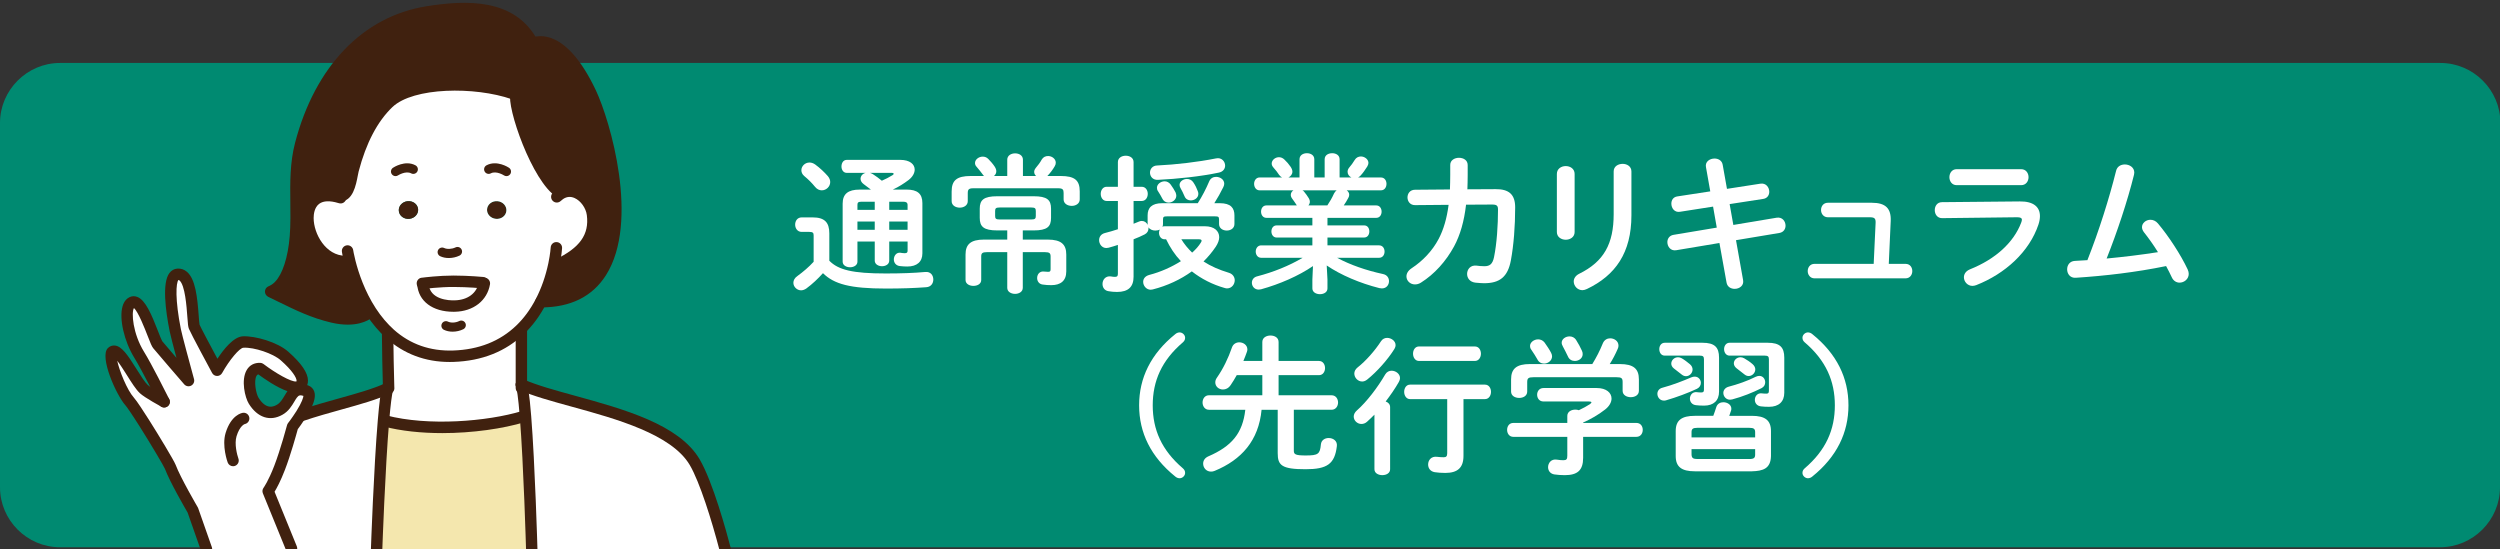 <?xml version="1.0" encoding="UTF-8"?>
<svg xmlns="http://www.w3.org/2000/svg" version="1.1" viewBox="0 0 591.6 130">
  <rect x="0" y="0" width="591.6" height="130" fill="#333333" stroke="none"/>
  <defs>
    <style>
      .cls-1 {
        fill: #008a71;
      }

      .cls-1, .cls-2, .cls-3, .cls-4 {
        stroke-width: 0px;
      }

      .cls-2 {
        fill: #40210f;
      }

      .cls-3 {
        fill: #fff;
      }

      .cls-4 {
        fill: #f4e7ae;
      }
    </style>
  </defs>
  <g id="_レイヤー_1" data-name="レイヤー 1">
    <path class="cls-1" d="M591.6,115.3c0,7.8-6.4,14.2-14.2,14.2H14.2c-7.8,0-14.2-6.4-14.2-14.2V29.1c0-7.8,6.4-14.2,14.2-14.2h563.3c7.8,0,14.2,6.4,14.2,14.2v86.2h-.1Z"/>
  </g>
  <g id="_レイヤー_" data-name="&amp;lt;レイヤー&amp;gt;">
    <g>
      <path class="cls-3" d="M196.252,61.703c2.135,2.17,5.496,3.011,13.336,3.011,3.641,0,6.651-.105,9.346-.351,1.295-.14,1.925.806,1.925,1.786,0,.875-.525,1.75-1.68,1.82-2.835.21-5.811.315-9.521.315-8.506,0-12.287-1.051-14.912-3.641-1.155,1.295-2.521,2.59-3.956,3.641-.42.28-.84.42-1.225.42-.98,0-1.82-.84-1.82-1.785,0-.561.28-1.155,1.015-1.646,1.295-.946,2.625-2.066,3.78-3.326v-6.195c0-.63-.14-.875-1.05-.875h-1.785c-1.015,0-1.54-.875-1.54-1.716,0-.875.525-1.715,1.54-1.715h2.625c2.835,0,3.92,1.225,3.92,3.78v6.476ZM195.902,41.681c.385.455.56.944.56,1.399,0,1.085-.945,1.961-1.995,1.961-.56,0-1.12-.245-1.575-.806-.805-.98-1.575-1.75-2.59-2.59-.49-.42-.665-.91-.665-1.365,0-.945.84-1.82,1.925-1.82.42,0,.875.14,1.33.455,1.155.84,2.17,1.82,3.01,2.766ZM210.429,57.152v4.516c0,.875-.84,1.33-1.715,1.33-.84,0-1.715-.455-1.715-1.33v-4.516h-4.095v4.761c0,.875-.875,1.33-1.75,1.33s-1.75-.455-1.75-1.33v-13.722c0-2.31,1.295-3.325,4.025-3.325h2.661c-.595-.455-1.12-.875-1.715-1.295-.525-.385-.735-.84-.735-1.26,0-.665.49-1.226,1.19-1.4h-4.446c-.84,0-1.26-.771-1.26-1.505,0-.806.42-1.575,1.26-1.575h12.637c2.31,0,3.43,1.05,3.43,2.31,0,.806-.49,1.716-1.435,2.45-1.12.841-2.311,1.61-3.746,2.275h3.291c2.485,0,3.71.945,3.71,3.186v11.901c0,1.995-1.295,3.115-3.57,3.115-.525,0-1.155-.035-1.75-.104-.98-.105-1.435-.841-1.435-1.575,0-.841.595-1.716,1.575-1.575.21.034.63.104.98.104.56,0,.7-.175.7-.63v-2.136h-4.34ZM203.883,47.736c-.77,0-.98.176-.98.735v1.19h4.095v-1.926h-3.115ZM206.998,54.387v-1.96h-4.095v1.96h4.095ZM205.878,40.911c.245.07.455.175.7.315.735.455,1.4.979,2.1,1.54.91-.386,1.68-.806,2.556-1.33.175-.105.245-.21.245-.315s-.14-.21-.42-.21h-5.181ZM214.769,48.506c0-.595-.385-.771-1.015-.771h-3.325v1.926h4.34v-1.155ZM214.769,52.427h-4.34v1.96h4.34v-1.96Z"/>
      <path class="cls-3" d="M238.357,37.795c0-1.016.945-1.505,1.855-1.505.945,0,1.855.489,1.855,1.505v3.851h3.115c-.28-.245-.455-.596-.455-.98,0-.315.14-.63.42-.98.455-.524,1.015-1.26,1.365-1.925.35-.595.91-.84,1.505-.84.91,0,1.82.665,1.82,1.575,0,.279-.07.56-.245.84-.455.805-1.12,1.68-1.75,2.311h3.15c3.326,0,4.516,1.015,4.516,3.64v1.891c0,1.015-.945,1.54-1.89,1.54-.98,0-1.925-.525-1.925-1.54v-1.505c0-.806-.21-1.12-1.26-1.12h-20.162c-1.015,0-1.26.314-1.26,1.12v1.925c0,1.016-.945,1.54-1.89,1.54-.98,0-1.925-.524-1.925-1.54v-2.275c0-2.625,1.19-3.675,4.515-3.675h3.15c-.105-.105-.245-.245-.35-.42-.35-.49-.805-1.051-1.4-1.751-.28-.279-.385-.595-.385-.91,0-.805.875-1.505,1.82-1.505.455,0,.91.141,1.295.525.49.49,1.085,1.155,1.505,1.785.28.42.42.805.42,1.155,0,.455-.21.84-.56,1.12h3.15v-3.851ZM236.012,54.527c-3.22,0-4.166-.875-4.166-2.976v-2.17c0-2.065.945-2.94,4.166-2.94h8.576c3.22,0,4.13.875,4.13,2.94v2.17c0,2.101-.91,2.976-4.13,2.976h-2.556v2.17h5.916c3.185,0,4.375,1.155,4.375,3.536v3.99c0,2.276-1.4,3.255-3.536,3.255-.735,0-1.33-.034-2.03-.14-.91-.105-1.33-.84-1.33-1.54,0-.84.56-1.646,1.575-1.541.455.035.805.069,1.015.069.42,0,.595-.104.595-.595v-3.045c0-.771-.28-1.016-1.33-1.016h-5.251v8.437c0,.944-.91,1.435-1.82,1.435-.945,0-1.855-.49-1.855-1.435v-8.437h-4.831c-1.05,0-1.33.245-1.33,1.016v5.566c0,.945-.91,1.4-1.855,1.4-.91,0-1.855-.455-1.855-1.4v-6.021c0-2.381,1.19-3.536,4.375-3.536h5.496v-2.17h-2.345ZM244.028,51.937c.91,0,1.085-.21,1.085-.84v-1.155c0-.631-.175-.841-1.085-.841h-7.456c-.91,0-1.085.21-1.085.841v1.155c0,.63.175.84,1.085.84h7.456Z"/>
      <path class="cls-3" d="M275.598,56.627c-.875,0-1.33-.771-1.33-1.54,0-.28.07-.525.175-.771-.315.175-.665.245-1.05.245-.665,0-1.33-.28-1.645-.805.035.069.035.175.035.279,0,.561-.28,1.12-.91,1.436-.805.42-1.715.805-2.625,1.155v8.856c0,2.381-1.225,3.605-3.92,3.605-.7,0-1.435-.069-1.995-.175-.98-.14-1.435-.91-1.435-1.715,0-.98.7-1.961,1.995-1.785.28.069.665.104.945.104.525,0,.7-.175.7-.736v-6.825c-.77.245-1.505.49-2.205.665-.175.035-.35.07-.525.07-1.05,0-1.715-.945-1.715-1.855,0-.735.42-1.436,1.33-1.681.98-.245,2.065-.56,3.115-.91v-6.686h-2.66c-.91,0-1.4-.84-1.4-1.68s.49-1.681,1.4-1.681h2.66v-5.846c0-1.015.945-1.505,1.855-1.505.945,0,1.855.49,1.855,1.505v5.846h1.925c.945,0,1.435.841,1.435,1.681s-.49,1.68-1.435,1.68h-1.925v5.391c.455-.175.875-.35,1.295-.524.245-.105.455-.141.665-.141.63,0,1.12.385,1.365.91v-2.24c0-1.785.98-2.87,3.465-2.87h8.401c1.015-1.575,1.96-3.396,2.73-5.216.315-.7.945-1.015,1.61-1.015.945,0,1.925.63,1.925,1.61,0,.244-.07.524-.21.805-.63,1.295-1.365,2.59-2.135,3.815h1.295c2.625,0,3.465,1.155,3.465,2.905v2.03c0,1.015-.91,1.54-1.82,1.54s-1.82-.525-1.82-1.54v-1.05c0-.665-.175-.771-.98-.771h-11.306c-.805,0-.98.105-.98.771v1.05c0,.245-.035.455-.14.63.14-.07.315-.104.525-.104h9.556c2.135,0,3.36,1.085,3.36,2.59,0,.665-.28,1.436-.805,2.24-.84,1.26-1.82,2.415-2.906,3.5,1.715,1.12,3.746,1.995,5.951,2.661.98.279,1.436,1.05,1.436,1.786,0,.944-.7,1.925-1.82,1.925-.175,0-.385-.035-.595-.105-2.835-.805-5.46-2.135-7.736-3.92-2.66,1.925-5.811,3.396-9.241,4.271-.175.035-.35.07-.49.07-1.05,0-1.785-.945-1.785-1.855,0-.7.42-1.365,1.435-1.646,2.73-.701,5.321-1.89,7.491-3.255-1.435-1.506-2.59-3.291-3.5-5.181h-.35ZM289.915,39.196c0,.7-.455,1.435-1.47,1.645-4.271.91-9.906,1.506-14.421,1.716-1.26.069-1.89-.841-1.89-1.716,0-.805.56-1.645,1.68-1.68,4.445-.21,9.556-.806,13.966-1.681,1.295-.279,2.135.735,2.135,1.716ZM273.778,44.446c0-.875.91-1.54,1.82-1.54.525,0,1.05.245,1.435.771.455.595.875,1.33,1.155,1.854.105.28.175.525.175.771,0,.945-.91,1.646-1.82,1.646-.595,0-1.155-.28-1.505-.98-.245-.49-.63-1.155-.98-1.681-.21-.279-.28-.56-.28-.84ZM279.133,43.746c0-.805.875-1.399,1.75-1.399.56,0,1.155.244,1.505.805.455.665.84,1.47,1.05,2.065.105.245.14.455.14.665,0,.945-.91,1.54-1.785,1.54-.595,0-1.19-.28-1.47-.945-.315-.77-.63-1.365-.98-1.995-.14-.245-.21-.49-.21-.735ZM279.553,56.627c.7,1.155,1.575,2.205,2.556,3.15.875-.771,1.575-1.575,2.065-2.381.105-.175.175-.314.175-.42,0-.245-.21-.35-.63-.35h-4.166Z"/>
      <path class="cls-3" d="M299.677,51.551c-.84,0-1.26-.734-1.26-1.47s.42-1.47,1.26-1.47h7.211l-.07-.105c-.35-.525-.665-1.015-1.015-1.47-.245-.315-.351-.631-.351-.91,0-.455.245-.841.63-1.085h-8.016c-.84,0-1.295-.771-1.295-1.541,0-.734.456-1.505,1.295-1.505h5.32c-.279-.14-.524-.35-.734-.665-.315-.525-.735-1.015-1.33-1.715-.28-.315-.386-.63-.386-.91,0-.806.806-1.505,1.716-1.505.455,0,.91.175,1.295.56.56.525,1.015,1.05,1.47,1.715.28.421.421.806.421,1.155,0,.596-.421,1.12-.945,1.365h2.625v-4.306c0-.979.875-1.435,1.75-1.435s1.75.455,1.75,1.435v4.306h2.45v-4.306c0-.979.876-1.435,1.785-1.435.876,0,1.751.455,1.751,1.435v4.306h2.8c-.524-.245-.91-.735-.91-1.33,0-.35.105-.665.386-1.015.454-.525.875-1.086,1.295-1.785.35-.596.91-.841,1.47-.841.875,0,1.785.665,1.785,1.54,0,.245-.104.525-.28.841-.489.77-1.015,1.54-1.609,2.17-.176.175-.351.315-.561.42h5.391c.91,0,1.33.771,1.33,1.505,0,.771-.42,1.541-1.33,1.541h-8.086c.351.244.596.595.596,1.05,0,.245-.07.49-.211.735-.35.665-.699,1.225-1.085,1.785h7.701c.84,0,1.26.734,1.26,1.47s-.42,1.47-1.26,1.47h-11.552v1.786h8.682c.84,0,1.225.699,1.225,1.435,0,.7-.385,1.436-1.225,1.436h-8.682v1.854h12.217c.875,0,1.295.735,1.295,1.471s-.42,1.47-1.295,1.47h-9.941c3.046,1.646,6.826,2.976,10.887,3.851.979.21,1.399.946,1.399,1.681,0,.875-.595,1.715-1.68,1.715-.175,0-.385-.035-.595-.07-4.586-1.155-9.102-3.08-12.462-5.356l.175,3.326v2.101c0,.91-.875,1.365-1.785,1.365-.875,0-1.785-.455-1.785-1.365v-2.101l.141-3.185c-3.431,2.345-7.876,4.27-12.286,5.496-.21.035-.386.07-.561.07-1.015,0-1.61-.806-1.61-1.61,0-.665.385-1.33,1.296-1.54,3.78-.981,7.525-2.486,10.711-4.376h-9.802c-.84,0-1.295-.734-1.295-1.47s.455-1.471,1.295-1.471h12.111v-1.854h-8.471c-.805,0-1.225-.735-1.225-1.436,0-.735.42-1.435,1.225-1.435h8.471v-1.786h-10.886ZM314.099,48.612c.595-.876,1.154-1.855,1.575-2.801.175-.35.385-.595.63-.77h-8.086c.14.069.245.175.35.279.455.561.771.98,1.155,1.61.175.28.245.561.245.805,0,.315-.14.631-.35.876h4.48Z"/>
      <path class="cls-3" d="M353.895,44.761c3.186-.035,4.655,1.26,4.655,4.306,0,4.445-.35,8.995-1.015,12.531-.735,3.991-2.695,5.425-6.371,5.425-.385,0-1.435-.069-2.064-.14-1.33-.175-1.926-1.12-1.926-2.066,0-1.085.806-2.135,2.24-1.96.49.07,1.12.14,1.855.14,1.225,0,1.925-.455,2.275-2.135.665-3.221.945-7.596.945-11.271,0-.91-.28-1.189-1.4-1.189l-6.161.034c-.455,3.921-1.365,7.142-2.835,9.871-1.925,3.536-4.62,6.546-7.841,8.577-.49.315-.98.42-1.436.42-1.12,0-1.995-.875-1.995-1.89,0-.666.351-1.366,1.261-1.961,2.555-1.68,4.865-4.061,6.37-6.931,1.155-2.205,1.926-4.83,2.346-8.051l-7.911.07c-1.19.035-1.82-.91-1.82-1.82s.596-1.82,1.785-1.82l8.261-.07c.035-1.085.07-2.24.07-3.43v-2.381c0-1.12,1.05-1.68,2.065-1.68,1.05,0,2.065.56,2.065,1.715v2.346c0,1.189-.035,2.31-.07,3.396l6.65-.035Z"/>
      <path class="cls-3" d="M372.618,54.912c0,1.19-1.05,1.82-2.1,1.82s-2.101-.63-2.101-1.82v-13.756c0-1.226,1.05-1.855,2.101-1.855s2.1.63,2.1,1.855v13.756ZM381.859,40.561c0-1.19,1.051-1.786,2.136-1.786,1.015,0,2.064.596,2.064,1.786v10.396c0,8.856-3.78,14.212-10.536,17.432-.385.176-.734.28-1.05.28-1.19,0-2.065-1.015-2.065-2.065,0-.665.385-1.365,1.295-1.821,5.846-2.87,8.156-7.105,8.156-14.106v-10.115Z"/>
      <path class="cls-3" d="M403.699,39.545c-.245-1.295.91-2.03,2.03-2.03.875,0,1.75.455,1.926,1.471l1.015,5.705,7.911-1.225c1.33-.211,2.1.875,2.1,1.925,0,.771-.455,1.54-1.435,1.68l-7.946,1.226.875,4.936,10.257-1.715c1.33-.21,2.1.84,2.1,1.89,0,.771-.455,1.54-1.435,1.716l-10.291,1.715,1.68,9.452c.245,1.295-.875,2.064-1.995,2.064-.875,0-1.75-.455-1.925-1.505l-1.681-9.346-10.256,1.715c-1.295.21-2.065-.875-2.065-1.925,0-.771.455-1.54,1.436-1.715l10.256-1.716-.875-4.971-7.841,1.226c-1.295.21-2.03-.875-2.03-1.926,0-.805.42-1.574,1.436-1.715l7.771-1.19-1.016-5.74Z"/>
      <path class="cls-3" d="M450.916,62.438c1.085,0,1.61.84,1.61,1.715,0,.84-.525,1.716-1.61,1.716h-21.527c-1.05,0-1.61-.876-1.61-1.716,0-.875.561-1.715,1.61-1.715h14.001l.455-9.696c.035-1.015-.21-1.33-1.399-1.33h-9.906c-1.05,0-1.61-.875-1.61-1.715,0-.875.561-1.716,1.61-1.716h10.431c3.256,0,4.586,1.365,4.446,4.341l-.455,10.116h3.955Z"/>
      <path class="cls-3" d="M478.005,47.667c3.221-.035,4.726,1.33,4.726,3.465,0,.596-.104,1.261-.35,1.995-2.17,6.477-7.876,11.656-14.736,14.352-.315.105-.596.176-.875.176-1.19,0-2.03-1.016-2.03-2.03,0-.736.42-1.471,1.435-1.891,6.126-2.45,10.361-6.405,12.111-11.026.105-.279.175-.524.175-.7,0-.42-.35-.595-1.12-.595l-17.712.21c-1.189.035-1.785-.945-1.785-1.89s.561-1.891,1.716-1.891l18.446-.175ZM478.285,40.036c1.155,0,1.75.945,1.75,1.89s-.595,1.891-1.75,1.891h-15.262c-1.12,0-1.715-.945-1.715-1.891s.595-1.89,1.715-1.89h15.262Z"/>
      <path class="cls-3" d="M510.661,59.672c-1.085-1.75-2.24-3.36-3.325-4.726-.315-.42-.455-.84-.455-1.189,0-.98.944-1.751,1.995-1.751.595,0,1.26.245,1.785.876,2.555,3.045,5.391,7.386,7.035,10.886.176.385.245.735.245,1.05,0,1.226-1.085,2.066-2.17,2.066-.7,0-1.436-.385-1.82-1.226-.385-.875-.875-1.75-1.365-2.695-7.176,1.47-14.387,2.31-21.352,2.765-1.365.105-2.065-.946-2.065-1.996,0-.98.595-1.925,1.82-1.995.979-.07,1.96-.105,2.975-.175,2.73-6.896,5.146-14.562,6.791-21.143.245-1.05,1.155-1.505,2.065-1.505,1.12,0,2.24.7,2.24,1.925,0,.141-.035.351-.07.525-1.575,6.336-4.025,13.651-6.476,19.812,4.061-.385,8.121-.875,12.146-1.505Z"/>
      <path class="cls-3" d="M278.102,79.081c.315-.28.7-.421,1.05-.421.665,0,1.295.596,1.295,1.261,0,.455-.175.77-.525,1.085-5.041,4.306-7.141,9.171-7.141,14.911s2.1,10.606,7.141,14.912c.35.314.525.63.525,1.085,0,.665-.63,1.26-1.295,1.26-.35,0-.735-.14-1.05-.42-5.775-4.655-8.541-10.361-8.541-16.837s2.765-12.181,8.541-16.836Z"/>
      <path class="cls-3" d="M315.098,93.537c1.015,0,1.54.84,1.54,1.715,0,.841-.525,1.716-1.54,1.716h-8.926v9.695c0,.841.35,1.12,2.8,1.12,2.94,0,3.396-.314,3.605-2.625.105-1.015.945-1.505,1.855-1.505,1.015,0,2.065.665,1.925,1.89-.49,4.271-2.311,5.496-7.421,5.496-5.67,0-6.58-.945-6.58-3.815v-10.256h-3.815c-.7,7.315-4.761,11.831-11.097,14.456-.315.141-.595.175-.875.175-1.12,0-1.855-.91-1.855-1.89,0-.665.35-1.33,1.225-1.716,5.496-2.38,8.121-5.425,8.751-11.025h-8.611c-.98,0-1.505-.875-1.505-1.716,0-.875.525-1.715,1.505-1.715h12.637v-4.761h-6.056c-.455.841-.945,1.61-1.435,2.346-.525.77-1.19,1.05-1.82,1.05-.98,0-1.82-.7-1.82-1.68,0-.351.105-.735.385-1.12,1.47-2.101,2.695-4.621,3.57-7.176.28-.806,1.015-1.19,1.715-1.19.945,0,1.925.63,1.925,1.68,0,.176-.035.351-.105.561-.245.7-.525,1.436-.84,2.17h4.481v-4.48c0-1.05.98-1.54,1.925-1.54.98,0,1.926.49,1.926,1.54v4.48h9.556c.945,0,1.436.84,1.436,1.681s-.49,1.68-1.436,1.68h-9.556v4.761h12.531Z"/>
      <path class="cls-3" d="M325.245,98.123c-.595.595-1.155,1.154-1.75,1.68-.42.385-.91.525-1.33.525-.98,0-1.82-.806-1.82-1.75,0-.49.245-1.016.77-1.471,2.275-1.995,4.9-5.426,6.687-8.506.35-.595.909-.875,1.505-.875.979,0,1.995.735,1.995,1.75,0,.28-.105.595-.28.91-.875,1.54-1.96,3.115-3.115,4.62.595.21,1.05.665,1.05,1.331v14.701c0,.945-.91,1.4-1.854,1.4-.91,0-1.855-.455-1.855-1.4v-12.916ZM328.255,79.956c.98,0,1.996.734,1.996,1.715,0,.315-.105.595-.28.91-1.575,2.521-4.096,5.355-6.406,7.211-.42.35-.84.49-1.225.49-1.016,0-1.855-.91-1.855-1.891,0-.49.245-1.015.771-1.436,1.925-1.505,4.095-3.955,5.565-6.23.35-.524.875-.77,1.435-.77ZM346.317,107.889c0,2.8-1.4,4.025-4.306,4.025-.945,0-1.785-.07-2.485-.175-1.085-.175-1.575-.98-1.575-1.82,0-1.016.735-1.995,2.101-1.82.56.07,1.12.105,1.61.105.56,0,.805-.245.805-.945v-12.812h-8.786c-.91,0-1.399-.875-1.399-1.715,0-.875.489-1.716,1.399-1.716h17.712c.945,0,1.436.841,1.436,1.716,0,.84-.49,1.715-1.436,1.715h-5.075v13.441ZM335.781,85.416c-.91,0-1.4-.875-1.4-1.715,0-.875.49-1.715,1.4-1.715h13.231c.945,0,1.435.84,1.435,1.715,0,.84-.489,1.715-1.435,1.715h-13.231Z"/>
      <path class="cls-3" d="M370.886,98.438c0-1.015.945-1.505,1.891-1.505.279,0,.56.035.84.14.98-.455,1.855-.945,2.625-1.435.21-.176.351-.315.351-.421,0-.14-.21-.21-.561-.21h-10.781c-1.015,0-1.505-.805-1.505-1.609,0-.771.49-1.575,1.505-1.575h12.602c2.311,0,3.501,1.154,3.501,2.485,0,.875-.525,1.819-1.506,2.59-1.61,1.26-3.431,2.311-5.216,3.08v.105h12.602c1.016,0,1.506.805,1.506,1.645,0,.806-.49,1.646-1.506,1.646h-12.602v4.971c0,2.976-1.365,4.096-4.375,4.096-.875,0-1.681-.07-2.45-.176-1.016-.175-1.471-.944-1.471-1.715,0-.98.735-1.995,2.065-1.785.63.105,1.12.14,1.575.14.7,0,.91-.245.91-1.05v-4.48h-12.776c-.979,0-1.47-.84-1.47-1.646,0-.84.49-1.645,1.47-1.645h12.776v-1.646ZM376.802,86.151c.944-1.54,1.75-3.08,2.52-4.971.351-.77,1.016-1.12,1.716-1.12.98,0,1.96.665,1.96,1.715,0,.245-.035.49-.175.771-.56,1.295-1.19,2.485-1.89,3.605h2.38c3.255,0,4.516,1.12,4.516,3.641v2.695c0,1.015-.945,1.505-1.926,1.505-.944,0-1.925-.49-1.925-1.505v-2.065c0-.91-.245-1.155-1.436-1.155h-19.672c-1.19,0-1.471.245-1.471,1.155v2.24c0,1.015-.944,1.505-1.89,1.505-.98,0-1.926-.49-1.926-1.505v-2.87c0-2.521,1.261-3.641,4.48-3.641h14.737ZM367.07,83.526c.141.279.21.56.21.805,0,.98-.945,1.715-1.89,1.715-.631,0-1.261-.314-1.61-1.05-.315-.56-.875-1.47-1.436-2.275-.21-.279-.28-.56-.28-.84,0-.875.945-1.575,1.926-1.575.525,0,1.085.21,1.505.735.561.805,1.155,1.645,1.575,2.485ZM374.352,83.001c.14.28.175.561.175.805,0,.98-.91,1.61-1.855,1.61-.665,0-1.33-.314-1.646-1.085-.35-.735-.77-1.575-1.189-2.345-.175-.315-.28-.596-.28-.876,0-.875.91-1.505,1.855-1.505.595,0,1.189.245,1.575.875.49.771,1.015,1.716,1.365,2.521Z"/>
      <path class="cls-3" d="M401.056,89.127c.875,0,1.435.734,1.435,1.47,0,.561-.279,1.085-.91,1.4-2.064.979-4.9,2.03-7.315,2.73-.175.069-.35.069-.525.069-.944,0-1.54-.805-1.54-1.609,0-.596.351-1.226,1.19-1.436,2.38-.63,4.971-1.646,6.825-2.45.315-.14.596-.175.841-.175ZM393.949,84.156c-.875,0-1.295-.771-1.295-1.54,0-.735.42-1.506,1.295-1.506h8.927c2.87,0,3.92,1.051,3.92,3.536v8.016c0,2.135-1.295,3.325-3.535,3.325-.771,0-1.365-.035-1.926-.104-.979-.105-1.435-.841-1.435-1.541,0-.84.595-1.645,1.61-1.54.35.035.63.07,1.05.07.49,0,.665-.14.665-.665v-7.176c0-.63-.21-.875-.945-.875h-8.331ZM399.9,86.187c.455.385.63.84.63,1.26,0,.84-.735,1.575-1.54,1.575-.351,0-.665-.104-.98-.35-.7-.561-1.33-1.051-1.89-1.471-.455-.35-.63-.77-.63-1.155,0-.805.699-1.505,1.609-1.505.28,0,.561.07.875.245.665.385,1.331.91,1.926,1.4ZM401.056,111.529c-3.115,0-4.516-1.051-4.516-3.605v-5.916c0-2.555,1.4-3.605,4.516-3.605h4.375c.245-.665.49-1.33.7-2.03.245-.84.98-1.189,1.681-1.189.944,0,1.89.595,1.89,1.505,0,.175,0,.315-.07.49-.14.455-.279.84-.42,1.225h5.355c3.116,0,4.516,1.051,4.516,3.605v5.916c-.069,2.975-1.89,3.535-4.516,3.605h-13.511ZM415.337,102.288c0-.771-.28-1.05-1.4-1.05h-12.251c-1.12,0-1.4.279-1.4,1.05v1.225h15.052v-1.225ZM413.937,108.624c1.12,0,1.4-.28,1.4-1.051v-1.295h-15.052v1.295c.035.98.561,1.016,1.4,1.051h12.251ZM416.317,88.951c.875,0,1.399.735,1.399,1.506,0,.56-.245,1.085-.875,1.4-2.1,1.05-4.445,1.995-6.931,2.66-.175.034-.35.069-.524.069-.945,0-1.575-.805-1.575-1.61,0-.595.385-1.225,1.26-1.47,2.135-.56,4.375-1.33,6.405-2.345.315-.141.596-.211.841-.211ZM409.281,84.156c-.84,0-1.295-.771-1.295-1.54,0-.735.455-1.506,1.295-1.506h9.031c2.87,0,3.92,1.051,3.92,3.536v8.296c0,2.135-1.33,3.325-3.605,3.325-.77,0-1.365-.035-1.925-.105-.98-.104-1.436-.84-1.436-1.54,0-.84.596-1.646,1.61-1.54.351.035.63.07,1.085.07s.63-.141.63-.665v-7.456c0-.63-.21-.875-.944-.875h-8.366ZM414.707,86.151c.455.385.665.84.665,1.26,0,.841-.735,1.575-1.575,1.575-.315,0-.63-.104-.945-.35-.7-.561-1.33-1.05-1.89-1.471-.455-.35-.666-.77-.666-1.189,0-.771.7-1.436,1.575-1.436.28,0,.561.07.876.245.665.385,1.364.84,1.96,1.365Z"/>
      <path class="cls-3" d="M428.88,112.754c-.315.28-.7.42-1.051.42-.665,0-1.295-.595-1.295-1.26,0-.455.175-.771.525-1.085,5.04-4.306,7.141-9.171,7.141-14.912s-2.101-10.605-7.141-14.911c-.351-.315-.525-.63-.525-1.085,0-.665.63-1.261,1.295-1.261.351,0,.735.141,1.051.421,5.775,4.655,8.54,10.36,8.54,16.836s-2.765,12.182-8.54,16.837Z"/>
    </g>
  </g>
  <g id="_文字-2" data-name="文字">
    <g>
      <g>
        <path class="cls-3" d="M91.716,91.918c-.346,1.253-.67,4.082-.972,7.646-.961,11.383-1.62,30.357-1.62,30.357h-20.141v-.13l-5.529-13.564s1.21-1.62,2.711-5.529c1.512-3.909,3.067-9.752,3.067-9.752,0,0,.961-1.22,1.922-2.743h.011l.184.13c7.581-2.57,15.422-4.093,20.368-6.415Z"/>
        <path class="cls-2" d="M87.461,73.893c-.238.27-2.819,2.527-8.769,1.134-5.475-1.285-9.676-3.629-14.622-5.994-.356-.173,3.629-.173,5.357-9.374.497-2.689.637-5.389.648-8.1l2.797.032c0,4.514,3.477,10.281,8.877,10.281l1.069.184c.713,2.786,2.192,7.354,4.968,11.62l-.302.194s0,.011-.022.022Z"/>
        <path class="cls-3" d="M114.222,66.884l.4.173c-.551,3.207-3.315,5.292-7.009,5.367-4.147.097-7.29-1.717-7.538-5.195l-.022-.184c.68-.086,4.169-.497,7.344-.486,3.531.011,6.825.324,6.825.324Z"/>
        <path class="cls-3" d="M123.38,91.021c.356,1.069.68,3.866.972,7.516l-.508.043c-9.061,2.732-23.068,3.575-32.83,1.004l-.27-.022c.302-3.564.626-6.393.972-7.646.022-.086.043-.162.065-.227l.184-.011c-.032-1.339-.238-8.866-.238-12.56l.583-.097c3.618,3.229,8.478,5.486,14.957,5.27,7.192-.238,12.268-2.84,15.854-6.296l.259.281v12.743Z"/>
        <path class="cls-4" d="M125.832,129.921h-36.707s.659-18.975,1.62-30.357l.27.022c9.763,2.57,23.77,1.728,32.83-1.004l.508-.043c.918,11.501,1.48,31.383,1.48,31.383Z"/>
        <path class="cls-3" d="M171.589,129.921h-45.757s-.562-19.882-1.48-31.383c-.292-3.65-.616-6.447-.972-7.516,10.249,4.59,34.429,7.171,41.016,18.348,2.322,3.953,5.141,12.689,7.192,20.551Z"/>
        <path class="cls-2" d="M117.743,47.607c1.253.119,2.192,1.145,2.084,2.3-.097,1.156-1.21,1.998-2.473,1.879s-2.203-1.145-2.095-2.3,1.22-1.998,2.484-1.879Z"/>
        <path class="cls-3" d="M100.054,67.046l.022.184c.248,3.477,3.391,5.292,7.538,5.195,3.693-.076,6.458-2.16,7.009-5.367l-.4-.173s-3.294-.313-6.825-.324c-3.175-.011-6.663.4-7.344.486ZM122.084,22.51c-.778,2.495,5.119,19.709,10.357,22.96l.065.508c3.402-2.289,7.236,1.231,7.7,4.752.788,6.058-3.078,9.45-8.218,11.912l-.896-.108c-.508,2.397-1.426,5.616-3.099,8.845-1.199,2.3-2.775,4.611-4.871,6.62-3.585,3.456-8.661,6.058-15.854,6.296-6.48.216-11.339-2.041-14.957-5.27-1.793-1.609-3.283-3.445-4.525-5.346-2.775-4.266-4.255-8.834-4.968-11.62l-1.069-.184c-5.4,0-8.877-5.767-8.877-10.281,0-3.629,2.246-6.458,7.538-4.849l.119-.432c2.268,0,2.657-4.633,3.035-6.069,1.458-5.583,3.985-11.685,8.359-15.875,5.432-5.184,20.541-5.313,29.59-2.181l.572.324ZM119.827,49.908c.108-1.156-.832-2.181-2.084-2.3-1.264-.119-2.376.724-2.484,1.879s.832,2.181,2.095,2.3,2.376-.724,2.473-1.879ZM96.846,51.787c1.264-.119,2.203-1.145,2.095-2.3s-1.21-1.998-2.473-1.879-2.203,1.145-2.095,2.3c.108,1.156,1.21,1.998,2.473,1.879Z"/>
        <path class="cls-2" d="M98.941,49.487c.108,1.156-.832,2.181-2.095,2.3s-2.365-.724-2.473-1.879c-.108-1.156.832-2.181,2.095-2.3s2.365.724,2.473,1.879Z"/>
        <path class="cls-2" d="M132.441,45.469c-5.238-3.251-11.134-20.465-10.357-22.96l-.572-.324c-9.05-3.132-24.158-3.002-29.59,2.181-4.374,4.19-6.901,10.292-8.359,15.875-.378,1.436-.767,6.069-3.035,6.069l-.119.432c-5.292-1.609-7.538,1.22-7.538,4.849l-2.797-.032c.043-5.81-.443-11.653,1.048-17.387,3.823-14.655,13.37-28.705,30.033-31.362,9.428-1.501,20.033-1.847,24.914,7.462l.022-.011c3.488-1.49,8.704,1.156,13.683,11.663,4.968,10.508,14.784,49.472-11.75,49.472l-.032-.022c1.674-3.229,2.592-6.447,3.099-8.845l.896.108c5.141-2.462,9.007-5.853,8.218-11.912-.464-3.521-4.298-7.041-7.7-4.752l-.065-.508Z"/>
        <path class="cls-3" d="M38.842,95.071c-.119-.238-4.039-8.1-5.896-11.091-2.916-4.719-3.823-11.426-1.706-12.441,2.408-1.156,5.227,8.964,6.069,10.011s7.3,8.51,7.3,8.51c0,0-2.797-10.205-3.132-11.901-.443-2.225-2.451-13.013.583-13.251,3.834-.302,3.391,11.21,3.899,12.398.497,1.199,5.421,10.313,5.421,10.313,0,0,3.65-6.566,6.156-6.685,2.786-.13,7.646,1.415,9.773,3.294,1.836,1.62,5.648,5.324,3.661,7.106-.184.151-.4.248-.659.281-2.559.335-8.78-4.406-8.78-4.406-3.607-.151-2.527,5.983-1.501,7.624,1.22,1.965,3.305,3.747,6.156,2.127,2.268-1.274,2.462-4.201,4.32-4.676.518-.151,1.156-.108,1.998.216,1.534.583.076,3.467-1.339,5.702h-.011c-.961,1.523-1.922,2.743-1.922,2.743,0,0-1.555,5.842-3.067,9.752-1.501,3.909-2.711,5.529-2.711,5.529l5.529,13.564v.13h-20.13l-3.229-9.201s-4.115-7.009-5.335-10.259c-.313-.799-3.456-6.08-6.112-10.281-1.555-2.462-2.948-4.557-3.499-5.173-2.322-2.592-5.259-10.583-4.201-11.674,1.642-1.696,5.346,6.674,7.538,8.726.961.896,4.601,2.894,4.827,3.013Z"/>
      </g>
      <g>
        <path class="cls-2" d="M106.413,85.658c-5.773,0-10.816-1.891-15.002-5.628-1.747-1.569-3.346-3.457-4.756-5.615-2.82-4.332-4.354-8.93-5.145-12.024-.434-1.688-.594-2.76-.601-2.804-.109-.737.401-1.423,1.138-1.532.731-.109,1.423.4,1.533,1.137.002.009.15.99.545,2.53.741,2.898,2.174,7.197,4.791,11.219,1.28,1.96,2.726,3.668,4.295,5.078,3.864,3.448,8.572,5.097,14.011,4.925,6.061-.2,11.095-2.192,14.962-5.92,1.78-1.705,3.33-3.815,4.61-6.272,1.319-2.544,2.321-5.404,2.976-8.499.456-2.196.545-3.681.546-3.695.043-.744.674-1.327,1.424-1.271.744.042,1.313.678,1.272,1.422-.004.067-.098,1.684-.599,4.098-.707,3.339-1.791,6.429-3.223,9.191-1.418,2.721-3.145,5.066-5.135,6.973-4.36,4.203-9.994,6.448-16.743,6.671-.301.011-.601.016-.899.016Z"/>
        <path class="cls-2" d="M81.748,63.223c-6.027,0-10.227-6.13-10.227-11.63,0-2.417.858-4.384,2.417-5.539,1.167-.866,3.294-1.672,6.805-.619.088.02.176.045.263.074.708.232,1.103.996.872,1.704-.23.709-.986,1.102-1.693.868,0,0-.017-.005-.018-.005-.059-.009-.094-.023-.151-.04-1.957-.595-3.502-.53-4.471.187-1.153.854-1.325,2.478-1.325,3.371,0,3.729,2.864,8.931,7.527,8.931.746,0,1.35.604,1.35,1.35s-.604,1.35-1.35,1.35Z"/>
        <path class="cls-2" d="M131.989,63.99c-.504,0-.987-.283-1.219-.767-.322-.673-.038-1.479.634-1.8,5.827-2.792,8.059-5.939,7.463-10.521-.221-1.681-1.435-3.378-2.885-4.032-.948-.427-1.865-.35-2.723.227-.207.144-.392.294-.566.46-.537.515-1.393.496-1.908-.043-.515-.539-.496-1.393.044-1.908.273-.262.569-.502.906-.736,1.656-1.116,3.553-1.275,5.357-.461,2.281,1.028,4.111,3.554,4.453,6.143.989,7.6-4.648,11.233-8.973,13.305-.188.091-.387.133-.582.133Z"/>
        <path class="cls-2" d="M106.203,61.06c-.73,0-1.435-.14-2.033-.425-.539-.255-.768-.9-.513-1.439.255-.539.901-.767,1.439-.513.709.334,1.82.278,2.702-.14.536-.253,1.183-.026,1.439.513.256.539.026,1.183-.513,1.439-.791.375-1.674.565-2.521.565Z"/>
        <path class="cls-2" d="M107.112,78.489c-.733,0-1.444-.146-2.051-.437-.538-.258-.764-.904-.506-1.442.259-.537.905-.764,1.441-.505.716.344,1.82.288,2.686-.137.536-.263,1.182-.04,1.445.496.262.536.04,1.182-.496,1.445-.787.385-1.669.58-2.52.58Z"/>
        <path class="cls-2" d="M132.44,46.82c-.243,0-.489-.065-.711-.202-5.828-3.618-11.919-21.348-10.933-24.51.223-.712.98-1.108,1.691-.887.707.22,1.104.969.891,1.678-.5,2.386,5.086,18.513,9.775,21.424.633.393.828,1.225.435,1.859-.256.411-.697.638-1.148.638Z"/>
        <path class="cls-2" d="M80.528,47.661c-.746,0-1.35-.604-1.35-1.35s.604-1.35,1.35-1.35c.279,0,.844-.513,1.495-3.947.085-.449.16-.837.234-1.116,1.88-7.203,4.818-12.757,8.73-16.505,4.792-4.575,19.051-6.607,30.966-2.484.704.245,1.078,1.014.834,1.718-.243.704-1.012,1.08-1.717.834-8.723-3.018-23.254-2.852-28.217,1.883-3.544,3.396-6.231,8.524-7.984,15.238-.062.235-.122.559-.193.934-.436,2.298-1.165,6.144-4.148,6.144Z"/>
        <path class="cls-2" d="M128.024,72.749c-.746,0-1.35-.604-1.35-1.35s.604-1.35,1.35-1.35c6.009,0,10.415-2.145,13.094-6.376,7.294-11.516.572-34.533-2.565-41.17-2.926-6.175-7.811-12.762-11.932-10.999-.685.293-1.479-.025-1.772-.711-.293-.686.025-1.479.711-1.772,1.873-.801,8.516-2.273,15.433,12.327,3.439,7.273,10.395,31.155,2.406,43.769-3.207,5.063-8.38,7.631-15.375,7.631Z"/>
        <path class="cls-2" d="M87.44,75.253c-.345,0-.691-.132-.954-.394-.527-.527-.527-1.382,0-1.909.052-.052.109-.1.169-.143.229-.177.516-.284.828-.284.746,0,1.35.604,1.35,1.35,0,.516-.316,1.008-.78,1.234-.003.002-.007.004-.011.005-.189.095-.396.141-.603.141ZM86.87,72.68"/>
        <path class="cls-2" d="M82.294,76.825c-1.13,0-2.428-.137-3.91-.484-4.697-1.102-8.463-2.948-12.451-4.901-.8-.392-1.613-.79-2.446-1.189-.482-.231-.805-.747-.789-1.28.012-.408.195-.964.998-1.296,1.994-.825,3.558-3.76,4.404-8.264.42-2.273.613-4.696.625-7.856.009-1.223-.005-2.444-.02-3.664-.054-4.601-.111-9.36,1.111-14.058C74.554,15.669,85.899,3.877,100.943,1.478,110.392-.028,121.914-.463,127.231,9.582c.325.511.275,1.196-.162,1.655-.514.54-1.369.56-1.909.046-.075-.072-.147-.159-.207-.25-.029-.043-.055-.087-.079-.132-4.477-8.539-14.395-8.207-23.506-6.757-19.792,3.155-26.831,22.289-28.94,30.369-1.13,4.348-1.078,8.719-1.024,13.346.015,1.238.029,2.475.02,3.711-.013,3.322-.22,5.893-.671,8.334-.788,4.197-2.126,7.188-3.99,8.936.12.058.239.117.358.175,3.846,1.885,7.479,3.665,11.879,4.697,5.358,1.255,7.454-.72,7.474-.74.519-.507,1.369-.535,1.895-.036.526.5.585,1.305.105,1.849-.023.025-1.86,2.04-6.181,2.04Z"/>
        <path class="cls-2" d="M123.38,93.149c-.746,0-1.35-.604-1.35-1.35v-13.52c0-.746.604-1.35,1.35-1.35s1.35.604,1.35,1.35v13.52c0,.746-.604,1.35-1.35,1.35Z"/>
        <path class="cls-2" d="M91.976,93.228h-.007c-.742-.004-1.343-.6-1.343-1.343-.002-.027-.01-.146-.011-.173l-.02-.77c-.06-2.344-.218-8.573-.218-11.822,0-.746.604-1.35,1.35-1.35s1.35.604,1.35,1.35c0,3.215.158,9.419.217,11.754l.02.773c.013.12.012.238.012.238-.008.74-.611,1.343-1.35,1.343Z"/>
        <path class="cls-2" d="M119.848,41.678c-.206,0-.413-.058-.597-.18h0c-.018-.013-1.821-1.155-3.106-.475-.527.283-1.181.08-1.461-.447-.279-.526-.08-1.18.447-1.46,2.454-1.308,5.205.506,5.32.585.496.332.628,1.003.295,1.499-.208.31-.549.478-.897.478Z"/>
        <path class="cls-2" d="M93.599,41.676c-.35,0-.693-.169-.901-.481-.329-.496-.198-1.162.296-1.493.115-.079,2.864-1.892,5.32-.585.527.279.727.933.447,1.46-.28.527-.934.73-1.461.447-1.286-.679-3.088.462-3.106.475-.184.12-.391.178-.595.178Z"/>
        <path class="cls-2" d="M104.647,102.49c-4.856,0-9.717-.478-13.976-1.599-.721-.19-1.152-.928-.962-1.649.19-.721.928-1.153,1.649-.962,9.993,2.632,23.994,1.453,32.097-.99.711-.219,1.466.189,1.682.902.215.714-.189,1.467-.903,1.682-5.18,1.563-12.377,2.617-19.588,2.617Z"/>
        <path class="cls-2" d="M171.588,131.27c-.6,0-1.147-.402-1.305-1.009-1.864-7.14-4.695-16.198-7.05-20.207-4.313-7.319-17.41-10.922-27.934-13.818-4.768-1.311-9.271-2.55-12.471-3.983-.681-.305-.985-1.103-.68-1.783.305-.68,1.104-.984,1.783-.68,3.012,1.348,7.418,2.561,12.083,3.844,11.566,3.182,24.675,6.789,29.544,15.051,3.142,5.346,6.409,17.346,7.336,20.895.188.721-.244,1.459-.965,1.647-.114.03-.229.043-.342.043Z"/>
        <path class="cls-2" d="M71.349,99.682c-.563,0-1.088-.354-1.278-.916-.239-.707.139-1.472.845-1.712,3.152-1.068,6.294-1.944,9.332-2.788,4.157-1.158,8.084-2.251,10.895-3.57.671-.312,1.503-.045,1.824.623.32.669.073,1.454-.594,1.779h0c-3.101,1.458-7.132,2.58-11.401,3.768-3.004.835-6.109,1.7-9.19,2.744-.143.049-.29.072-.433.072Z"/>
        <path class="cls-2" d="M125.831,131.27c-.728,0-1.328-.58-1.349-1.312-.006-.198-.571-19.979-1.475-31.313-.389-4.864-.708-6.599-.908-7.197-.236-.708.147-1.472.854-1.707.708-.238,1.472.147,1.708.853.232.697.592,2.267,1.037,7.836.91,11.404,1.477,31.253,1.483,31.452.021.745-.566,1.367-1.311,1.387-.013.001-.026.001-.038.001Z"/>
        <path class="cls-2" d="M89.126,131.27c-.016,0-.032,0-.048-.001-.745-.025-1.328-.651-1.302-1.395.006-.191.671-19.138,1.624-30.424.351-4.145.674-6.652,1.016-7.891.023-.095.055-.205.086-.298.238-.707,1.002-1.087,1.71-.849.707.237,1.087,1.003.85,1.71l-.035.123c-.297,1.077-.609,3.568-.937,7.433-.948,11.219-1.609,30.1-1.616,30.289-.025.73-.624,1.304-1.348,1.304Z"/>
        <path class="cls-2" d="M68.984,131.141c-.533,0-1.037-.316-1.251-.841l-5.529-13.564c-.178-.438-.114-.938.169-1.317.007-.011,1.136-1.569,2.532-5.206,1.469-3.797,3.008-9.557,3.023-9.615.047-.177.13-.344.244-.488.009-.012.932-1.188,1.841-2.628.028-.045.059-.088.092-.129,1.414-2.257,1.661-3.298,1.698-3.67-.311-.1-.665-.173-.919-.102-.44.113-.81.737-1.24,1.461-.605,1.02-1.358,2.289-2.796,3.096-2.939,1.671-5.918.702-7.964-2.592-.904-1.446-1.904-5.578-.506-7.981.673-1.158,1.806-1.752,3.21-1.704.276.012.542.108.761.275,2.781,2.117,6.551,4.298,7.787,4.142.019-.025.043-.078.042-.195-.003-.704-.99-2.395-3.763-4.841-1.794-1.585-6.245-3.097-8.817-2.957-.915.043-3.317,2.899-5.039,5.991-.238.428-.69.694-1.18.694h-.008c-.493-.003-.945-.274-1.179-.709-.508-.939-4.973-9.21-5.481-10.438-.201-.47-.259-1.179-.382-2.877-.175-2.417-.538-7.445-1.852-8.575-.107-.091-.18-.115-.249-.118-.604.688-.817,4.664.573,11.643.258,1.306,2.147,8.294,3.11,11.808.167.607-.11,1.25-.666,1.547-.555.297-1.243.169-1.657-.307-.264-.306-6.484-7.493-7.332-8.548-.352-.438-.662-1.216-1.33-2.934-.623-1.603-2.216-5.699-3.232-6.56-.64,1.035-.284,6.023,2.4,10.368,1.76,2.835,5.238,9.762,5.938,11.163.276.513.201,1.166-.23,1.598-.526.527-1.376.534-1.904.005l-.011-.011c-.103-.102-.188-.221-.253-.351-.423-.847-4.095-8.179-5.836-10.983-2.426-3.926-3.653-9.293-2.795-12.22.383-1.306,1.11-1.89,1.652-2.149.586-.283,1.223-.301,1.844-.055,1.914.756,3.313,4.023,4.943,8.216.347.893.779,2.005.941,2.253.356.442,1.839,2.173,3.372,3.953-.713-2.665-1.437-5.429-1.603-6.268-.999-5.016-1.821-11.486-.063-13.807.476-.63,1.121-.992,1.865-1.05.838-.063,1.627.196,2.282.76,2.001,1.719,2.459,5.913,2.786,10.427.059.821.133,1.842.201,2.09.269.643,2.387,4.637,4.225,8.06,1.481-2.257,3.828-5.21,6.023-5.314,2.974-.124,8.189,1.385,10.731,3.631,3.139,2.768,4.668,5.011,4.676,6.854.002.375-.06.733-.181,1.065.095.032.192.067.291.104.665.253,1.157.764,1.381,1.434.451,1.354-.186,3.282-2.064,6.25-.029.045-.06.089-.094.13-.725,1.137-1.43,2.086-1.746,2.502-.325,1.2-1.686,6.123-3.042,9.629-1.028,2.678-1.94,4.346-2.453,5.187l5.263,12.91c.281.69-.05,1.478-.741,1.759-.167.069-.339.1-.509.1ZM61.118,88.587c-.2.052-.31.169-.407.335-.707,1.215-.115,4.269.464,5.196,1.899,3.057,3.739,2.012,4.344,1.668.813-.457,1.294-1.267,1.803-2.124.214-.36.437-.736.695-1.093-2.525-.874-5.479-2.93-6.899-3.983ZM72.023,93.762h.001-.001Z"/>
        <path class="cls-2" d="M48.853,131.27c-.557,0-1.079-.347-1.274-.903l-3.186-9.078c-.558-.955-4.193-7.225-5.368-10.354-.241-.594-3.086-5.444-5.989-10.035-1.956-3.095-3.02-4.61-3.364-4.995-2.135-2.382-6.194-11.422-4.164-13.513.452-.468,1.057-.687,1.68-.624,1.647.172,3.023,2.235,5.132,5.585.955,1.519,1.943,3.088,2.618,3.72.712.663,3.815,2.426,4.533,2.803.66.347.914,1.163.567,1.823-.348.659-1.164.913-1.823.566-.038-.02-3.956-2.136-5.12-3.221-.931-.871-1.965-2.514-3.059-4.253-.634-1.008-1.552-2.467-2.295-3.421.522,2.418,2.329,6.932,3.944,8.734.713.797,2.37,3.351,3.635,5.352,2.262,3.577,5.813,9.451,6.228,10.51,1.172,3.122,5.201,10,5.242,10.069.044.075.081.154.11.236l3.229,9.201c.247.703-.123,1.474-.827,1.721-.148.052-.299.076-.447.076ZM27.618,83.999"/>
        <path class="cls-2" d="M55.148,110.33c-.551.001-1.067-.339-1.267-.886-.058-.159-1.418-3.949-.488-7.002,1.307-4.258,3.809-4.717,4.089-4.755.74-.107,1.419.416,1.52,1.155.098.716-.385,1.377-1.088,1.509-.102.034-1.191.443-1.939,2.881-.551,1.809.133,4.431.443,5.288.253.7-.108,1.474-.808,1.729-.152.056-.308.081-.462.081Z"/>
        <path class="cls-2" d="M107.294,73.779c-4.935,0-8.284-2.508-8.566-6.453-.053-.744.507-1.389,1.251-1.443.741-.045,1.389.507,1.442,1.251.271,3.785,4.777,3.987,6.16,3.941,3.085-.063,5.271-1.691,5.71-4.246.127-.735.826-1.219,1.559-1.103.735.127,1.228.825,1.102,1.559-.661,3.853-3.923,6.4-8.311,6.49-.117.002-.232.004-.347.004Z"/>
        <path class="cls-2" d="M99.95,68.407h-.016c-.737-.024-1.34-.635-1.328-1.371.012-.737.591-1.329,1.328-1.329.354-.052,3.959-.497,7.341-.497h.126c3.553.011,6.812.316,6.948.33.742.071,1.287.729,1.216,1.471-.07.742-.733,1.286-1.471,1.216-.033-.003-3.277-.307-6.702-.317-3.345-.02-7.013.455-7.169.476-.139.019-.237.021-.274.021Z"/>
      </g>
    </g>
  </g>
</svg>